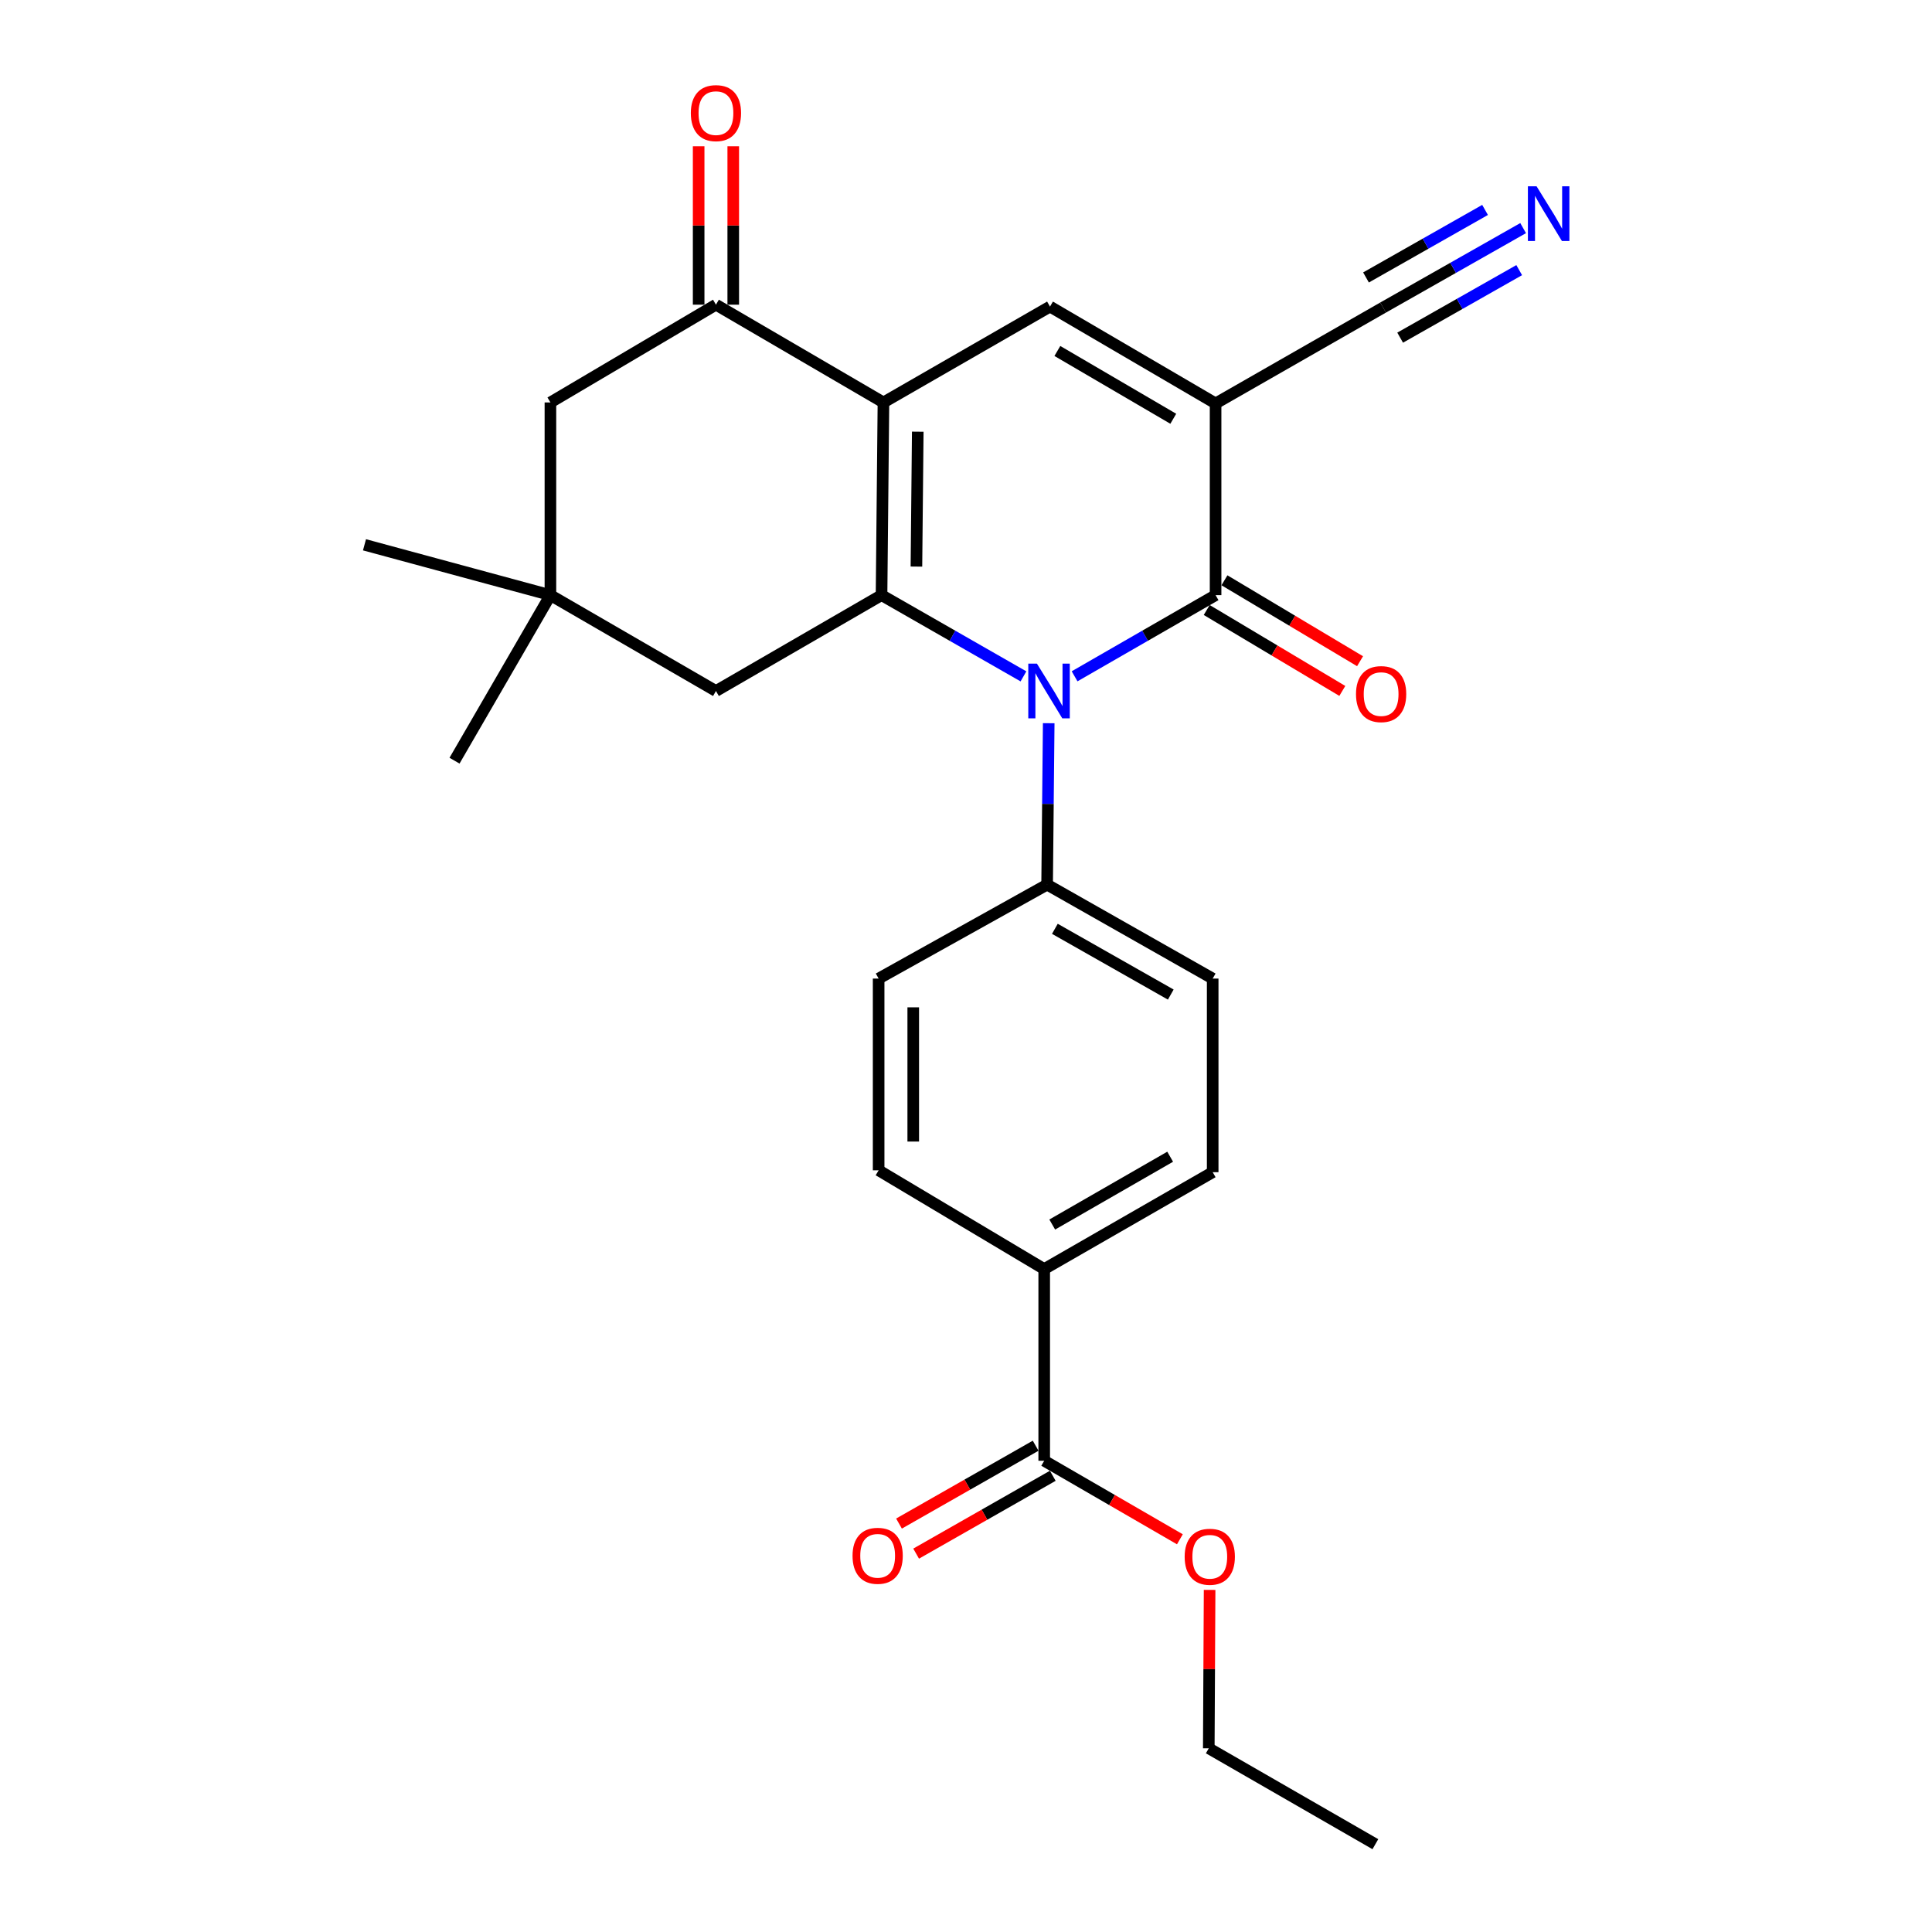 <?xml version='1.0' encoding='iso-8859-1'?>
<svg version='1.1' baseProfile='full'
              xmlns='http://www.w3.org/2000/svg'
                      xmlns:rdkit='http://www.rdkit.org/xml'
                      xmlns:xlink='http://www.w3.org/1999/xlink'
                  xml:space='preserve'
width='1000px' height='1000px' viewBox='0 0 1000 1000'>
<!-- END OF HEADER -->
<rect style='opacity:1.0;fill:#FFFFFF;stroke:none' width='1000' height='1000' x='0' y='0'> </rect>
<path class='bond-0' d='M 457.269,208.307 L 456.284,308.045' style='fill:none;fill-rule:evenodd;stroke:#000000;stroke-width:6px;stroke-linecap:butt;stroke-linejoin:miter;stroke-opacity:1' />
<path class='bond-0' d='M 475.031,223.445 L 474.341,293.262' style='fill:none;fill-rule:evenodd;stroke:#000000;stroke-width:6px;stroke-linecap:butt;stroke-linejoin:miter;stroke-opacity:1' />
<path class='bond-4' d='M 457.269,208.307 L 543.476,158.686' style='fill:none;fill-rule:evenodd;stroke:#000000;stroke-width:6px;stroke-linecap:butt;stroke-linejoin:miter;stroke-opacity:1' />
<path class='bond-5' d='M 457.269,208.307 L 370.575,157.701' style='fill:none;fill-rule:evenodd;stroke:#000000;stroke-width:6px;stroke-linecap:butt;stroke-linejoin:miter;stroke-opacity:1' />
<path class='bond-1' d='M 456.284,308.045 L 493.013,329.067' style='fill:none;fill-rule:evenodd;stroke:#000000;stroke-width:6px;stroke-linecap:butt;stroke-linejoin:miter;stroke-opacity:1' />
<path class='bond-1' d='M 493.013,329.067 L 529.741,350.089' style='fill:none;fill-rule:evenodd;stroke:#0000FF;stroke-width:6px;stroke-linecap:butt;stroke-linejoin:miter;stroke-opacity:1' />
<path class='bond-8' d='M 456.284,308.045 L 370.575,357.666' style='fill:none;fill-rule:evenodd;stroke:#000000;stroke-width:6px;stroke-linecap:butt;stroke-linejoin:miter;stroke-opacity:1' />
<path class='bond-9' d='M 542.813,374.332 L 542.398,416.107' style='fill:none;fill-rule:evenodd;stroke:#0000FF;stroke-width:6px;stroke-linecap:butt;stroke-linejoin:miter;stroke-opacity:1' />
<path class='bond-9' d='M 542.398,416.107 L 541.984,457.882' style='fill:none;fill-rule:evenodd;stroke:#000000;stroke-width:6px;stroke-linecap:butt;stroke-linejoin:miter;stroke-opacity:1' />
<path class='bond-27' d='M 556.205,350.053 L 592.695,329.049' style='fill:none;fill-rule:evenodd;stroke:#0000FF;stroke-width:6px;stroke-linecap:butt;stroke-linejoin:miter;stroke-opacity:1' />
<path class='bond-27' d='M 592.695,329.049 L 629.185,308.045' style='fill:none;fill-rule:evenodd;stroke:#000000;stroke-width:6px;stroke-linecap:butt;stroke-linejoin:miter;stroke-opacity:1' />
<path class='bond-2' d='M 629.185,208.814 L 543.476,158.686' style='fill:none;fill-rule:evenodd;stroke:#000000;stroke-width:6px;stroke-linecap:butt;stroke-linejoin:miter;stroke-opacity:1' />
<path class='bond-2' d='M 607.287,216.755 L 547.291,181.665' style='fill:none;fill-rule:evenodd;stroke:#000000;stroke-width:6px;stroke-linecap:butt;stroke-linejoin:miter;stroke-opacity:1' />
<path class='bond-3' d='M 629.185,208.814 L 629.185,308.045' style='fill:none;fill-rule:evenodd;stroke:#000000;stroke-width:6px;stroke-linecap:butt;stroke-linejoin:miter;stroke-opacity:1' />
<path class='bond-6' d='M 629.185,208.814 L 715.879,159.194' style='fill:none;fill-rule:evenodd;stroke:#000000;stroke-width:6px;stroke-linecap:butt;stroke-linejoin:miter;stroke-opacity:1' />
<path class='bond-13' d='M 624.596,315.735 L 659.688,336.678' style='fill:none;fill-rule:evenodd;stroke:#000000;stroke-width:6px;stroke-linecap:butt;stroke-linejoin:miter;stroke-opacity:1' />
<path class='bond-13' d='M 659.688,336.678 L 694.781,357.621' style='fill:none;fill-rule:evenodd;stroke:#FF0000;stroke-width:6px;stroke-linecap:butt;stroke-linejoin:miter;stroke-opacity:1' />
<path class='bond-13' d='M 633.774,300.356 L 668.867,321.299' style='fill:none;fill-rule:evenodd;stroke:#000000;stroke-width:6px;stroke-linecap:butt;stroke-linejoin:miter;stroke-opacity:1' />
<path class='bond-13' d='M 668.867,321.299 L 703.959,342.242' style='fill:none;fill-rule:evenodd;stroke:#FF0000;stroke-width:6px;stroke-linecap:butt;stroke-linejoin:miter;stroke-opacity:1' />
<path class='bond-12' d='M 370.575,157.701 L 284.896,208.307' style='fill:none;fill-rule:evenodd;stroke:#000000;stroke-width:6px;stroke-linecap:butt;stroke-linejoin:miter;stroke-opacity:1' />
<path class='bond-15' d='M 379.53,157.701 L 379.53,116.706' style='fill:none;fill-rule:evenodd;stroke:#000000;stroke-width:6px;stroke-linecap:butt;stroke-linejoin:miter;stroke-opacity:1' />
<path class='bond-15' d='M 379.53,116.706 L 379.53,75.711' style='fill:none;fill-rule:evenodd;stroke:#FF0000;stroke-width:6px;stroke-linecap:butt;stroke-linejoin:miter;stroke-opacity:1' />
<path class='bond-15' d='M 361.62,157.701 L 361.62,116.706' style='fill:none;fill-rule:evenodd;stroke:#000000;stroke-width:6px;stroke-linecap:butt;stroke-linejoin:miter;stroke-opacity:1' />
<path class='bond-15' d='M 361.62,116.706 L 361.62,75.711' style='fill:none;fill-rule:evenodd;stroke:#FF0000;stroke-width:6px;stroke-linecap:butt;stroke-linejoin:miter;stroke-opacity:1' />
<path class='bond-7' d='M 715.879,159.194 L 752.127,138.631' style='fill:none;fill-rule:evenodd;stroke:#000000;stroke-width:6px;stroke-linecap:butt;stroke-linejoin:miter;stroke-opacity:1' />
<path class='bond-7' d='M 752.127,138.631 L 788.375,118.068' style='fill:none;fill-rule:evenodd;stroke:#0000FF;stroke-width:6px;stroke-linecap:butt;stroke-linejoin:miter;stroke-opacity:1' />
<path class='bond-7' d='M 724.716,174.772 L 755.527,157.293' style='fill:none;fill-rule:evenodd;stroke:#000000;stroke-width:6px;stroke-linecap:butt;stroke-linejoin:miter;stroke-opacity:1' />
<path class='bond-7' d='M 755.527,157.293 L 786.338,139.815' style='fill:none;fill-rule:evenodd;stroke:#0000FF;stroke-width:6px;stroke-linecap:butt;stroke-linejoin:miter;stroke-opacity:1' />
<path class='bond-7' d='M 707.042,143.616 L 737.853,126.137' style='fill:none;fill-rule:evenodd;stroke:#000000;stroke-width:6px;stroke-linecap:butt;stroke-linejoin:miter;stroke-opacity:1' />
<path class='bond-7' d='M 737.853,126.137 L 768.664,108.659' style='fill:none;fill-rule:evenodd;stroke:#0000FF;stroke-width:6px;stroke-linecap:butt;stroke-linejoin:miter;stroke-opacity:1' />
<path class='bond-26' d='M 370.575,357.666 L 284.896,308.045' style='fill:none;fill-rule:evenodd;stroke:#000000;stroke-width:6px;stroke-linecap:butt;stroke-linejoin:miter;stroke-opacity:1' />
<path class='bond-17' d='M 541.984,457.882 L 454.782,506.508' style='fill:none;fill-rule:evenodd;stroke:#000000;stroke-width:6px;stroke-linecap:butt;stroke-linejoin:miter;stroke-opacity:1' />
<path class='bond-18' d='M 541.984,457.882 L 627.683,506.508' style='fill:none;fill-rule:evenodd;stroke:#000000;stroke-width:6px;stroke-linecap:butt;stroke-linejoin:miter;stroke-opacity:1' />
<path class='bond-18' d='M 546,480.753 L 605.989,514.791' style='fill:none;fill-rule:evenodd;stroke:#000000;stroke-width:6px;stroke-linecap:butt;stroke-linejoin:miter;stroke-opacity:1' />
<path class='bond-10' d='M 540.481,756.083 L 540.481,656.862' style='fill:none;fill-rule:evenodd;stroke:#000000;stroke-width:6px;stroke-linecap:butt;stroke-linejoin:miter;stroke-opacity:1' />
<path class='bond-16' d='M 536.048,748.302 L 500.685,768.449' style='fill:none;fill-rule:evenodd;stroke:#000000;stroke-width:6px;stroke-linecap:butt;stroke-linejoin:miter;stroke-opacity:1' />
<path class='bond-16' d='M 500.685,768.449 L 465.322,788.596' style='fill:none;fill-rule:evenodd;stroke:#FF0000;stroke-width:6px;stroke-linecap:butt;stroke-linejoin:miter;stroke-opacity:1' />
<path class='bond-16' d='M 544.914,763.864 L 509.551,784.011' style='fill:none;fill-rule:evenodd;stroke:#000000;stroke-width:6px;stroke-linecap:butt;stroke-linejoin:miter;stroke-opacity:1' />
<path class='bond-16' d='M 509.551,784.011 L 474.188,804.158' style='fill:none;fill-rule:evenodd;stroke:#FF0000;stroke-width:6px;stroke-linecap:butt;stroke-linejoin:miter;stroke-opacity:1' />
<path class='bond-21' d='M 540.481,756.083 L 575.593,776.409' style='fill:none;fill-rule:evenodd;stroke:#000000;stroke-width:6px;stroke-linecap:butt;stroke-linejoin:miter;stroke-opacity:1' />
<path class='bond-21' d='M 575.593,776.409 L 610.705,796.735' style='fill:none;fill-rule:evenodd;stroke:#FF0000;stroke-width:6px;stroke-linecap:butt;stroke-linejoin:miter;stroke-opacity:1' />
<path class='bond-11' d='M 284.896,308.045 L 284.896,208.307' style='fill:none;fill-rule:evenodd;stroke:#000000;stroke-width:6px;stroke-linecap:butt;stroke-linejoin:miter;stroke-opacity:1' />
<path class='bond-22' d='M 284.896,308.045 L 188.66,281.986' style='fill:none;fill-rule:evenodd;stroke:#000000;stroke-width:6px;stroke-linecap:butt;stroke-linejoin:miter;stroke-opacity:1' />
<path class='bond-23' d='M 284.896,308.045 L 235.256,393.725' style='fill:none;fill-rule:evenodd;stroke:#000000;stroke-width:6px;stroke-linecap:butt;stroke-linejoin:miter;stroke-opacity:1' />
<path class='bond-14' d='M 540.481,656.862 L 627.683,606.724' style='fill:none;fill-rule:evenodd;stroke:#000000;stroke-width:6px;stroke-linecap:butt;stroke-linejoin:miter;stroke-opacity:1' />
<path class='bond-14' d='M 544.634,633.815 L 605.675,598.718' style='fill:none;fill-rule:evenodd;stroke:#000000;stroke-width:6px;stroke-linecap:butt;stroke-linejoin:miter;stroke-opacity:1' />
<path class='bond-28' d='M 540.481,656.862 L 454.782,605.749' style='fill:none;fill-rule:evenodd;stroke:#000000;stroke-width:6px;stroke-linecap:butt;stroke-linejoin:miter;stroke-opacity:1' />
<path class='bond-20' d='M 454.782,506.508 L 454.782,605.749' style='fill:none;fill-rule:evenodd;stroke:#000000;stroke-width:6px;stroke-linecap:butt;stroke-linejoin:miter;stroke-opacity:1' />
<path class='bond-20' d='M 472.692,521.394 L 472.692,590.863' style='fill:none;fill-rule:evenodd;stroke:#000000;stroke-width:6px;stroke-linecap:butt;stroke-linejoin:miter;stroke-opacity:1' />
<path class='bond-19' d='M 627.683,506.508 L 627.683,606.724' style='fill:none;fill-rule:evenodd;stroke:#000000;stroke-width:6px;stroke-linecap:butt;stroke-linejoin:miter;stroke-opacity:1' />
<path class='bond-24' d='M 626.09,822.934 L 625.877,863.925' style='fill:none;fill-rule:evenodd;stroke:#FF0000;stroke-width:6px;stroke-linecap:butt;stroke-linejoin:miter;stroke-opacity:1' />
<path class='bond-24' d='M 625.877,863.925 L 625.663,904.915' style='fill:none;fill-rule:evenodd;stroke:#000000;stroke-width:6px;stroke-linecap:butt;stroke-linejoin:miter;stroke-opacity:1' />
<path class='bond-25' d='M 625.663,904.915 L 711.889,954.545' style='fill:none;fill-rule:evenodd;stroke:#000000;stroke-width:6px;stroke-linecap:butt;stroke-linejoin:miter;stroke-opacity:1' />
<path  class='atom-2' d='M 536.719 343.506
L 545.999 358.506
Q 546.919 359.986, 548.399 362.666
Q 549.879 365.346, 549.959 365.506
L 549.959 343.506
L 553.719 343.506
L 553.719 371.826
L 549.839 371.826
L 539.879 355.426
Q 538.719 353.506, 537.479 351.306
Q 536.279 349.106, 535.919 348.426
L 535.919 371.826
L 532.239 371.826
L 532.239 343.506
L 536.719 343.506
' fill='#0000FF'/>
<path  class='atom-8' d='M 795.319 96.418
L 804.599 111.418
Q 805.519 112.898, 806.999 115.578
Q 808.479 118.258, 808.559 118.418
L 808.559 96.418
L 812.319 96.418
L 812.319 124.738
L 808.439 124.738
L 798.479 108.338
Q 797.319 106.418, 796.079 104.218
Q 794.879 102.018, 794.519 101.338
L 794.519 124.738
L 790.839 124.738
L 790.839 96.418
L 795.319 96.418
' fill='#0000FF'/>
<path  class='atom-14' d='M 701.864 359.258
Q 701.864 352.458, 705.224 348.658
Q 708.584 344.858, 714.864 344.858
Q 721.144 344.858, 724.504 348.658
Q 727.864 352.458, 727.864 359.258
Q 727.864 366.138, 724.464 370.058
Q 721.064 373.938, 714.864 373.938
Q 708.624 373.938, 705.224 370.058
Q 701.864 366.178, 701.864 359.258
M 714.864 370.738
Q 719.184 370.738, 721.504 367.858
Q 723.864 364.938, 723.864 359.258
Q 723.864 353.698, 721.504 350.898
Q 719.184 348.058, 714.864 348.058
Q 710.544 348.058, 708.184 350.858
Q 705.864 353.658, 705.864 359.258
Q 705.864 364.978, 708.184 367.858
Q 710.544 370.738, 714.864 370.738
' fill='#FF0000'/>
<path  class='atom-16' d='M 357.575 58.55
Q 357.575 51.75, 360.935 47.95
Q 364.295 44.15, 370.575 44.15
Q 376.855 44.15, 380.215 47.95
Q 383.575 51.75, 383.575 58.55
Q 383.575 65.43, 380.175 69.35
Q 376.775 73.23, 370.575 73.23
Q 364.335 73.23, 360.935 69.35
Q 357.575 65.47, 357.575 58.55
M 370.575 70.03
Q 374.895 70.03, 377.215 67.15
Q 379.575 64.23, 379.575 58.55
Q 379.575 52.99, 377.215 50.19
Q 374.895 47.35, 370.575 47.35
Q 366.255 47.35, 363.895 50.15
Q 361.575 52.95, 361.575 58.55
Q 361.575 64.27, 363.895 67.15
Q 366.255 70.03, 370.575 70.03
' fill='#FF0000'/>
<path  class='atom-17' d='M 441.274 805.276
Q 441.274 798.476, 444.634 794.676
Q 447.994 790.876, 454.274 790.876
Q 460.554 790.876, 463.914 794.676
Q 467.274 798.476, 467.274 805.276
Q 467.274 812.156, 463.874 816.076
Q 460.474 819.956, 454.274 819.956
Q 448.034 819.956, 444.634 816.076
Q 441.274 812.196, 441.274 805.276
M 454.274 816.756
Q 458.594 816.756, 460.914 813.876
Q 463.274 810.956, 463.274 805.276
Q 463.274 799.716, 460.914 796.916
Q 458.594 794.076, 454.274 794.076
Q 449.954 794.076, 447.594 796.876
Q 445.274 799.676, 445.274 805.276
Q 445.274 810.996, 447.594 813.876
Q 449.954 816.756, 454.274 816.756
' fill='#FF0000'/>
<path  class='atom-22' d='M 613.18 805.774
Q 613.18 798.974, 616.54 795.174
Q 619.9 791.374, 626.18 791.374
Q 632.46 791.374, 635.82 795.174
Q 639.18 798.974, 639.18 805.774
Q 639.18 812.654, 635.78 816.574
Q 632.38 820.454, 626.18 820.454
Q 619.94 820.454, 616.54 816.574
Q 613.18 812.694, 613.18 805.774
M 626.18 817.254
Q 630.5 817.254, 632.82 814.374
Q 635.18 811.454, 635.18 805.774
Q 635.18 800.214, 632.82 797.414
Q 630.5 794.574, 626.18 794.574
Q 621.86 794.574, 619.5 797.374
Q 617.18 800.174, 617.18 805.774
Q 617.18 811.494, 619.5 814.374
Q 621.86 817.254, 626.18 817.254
' fill='#FF0000'/>
</svg>
